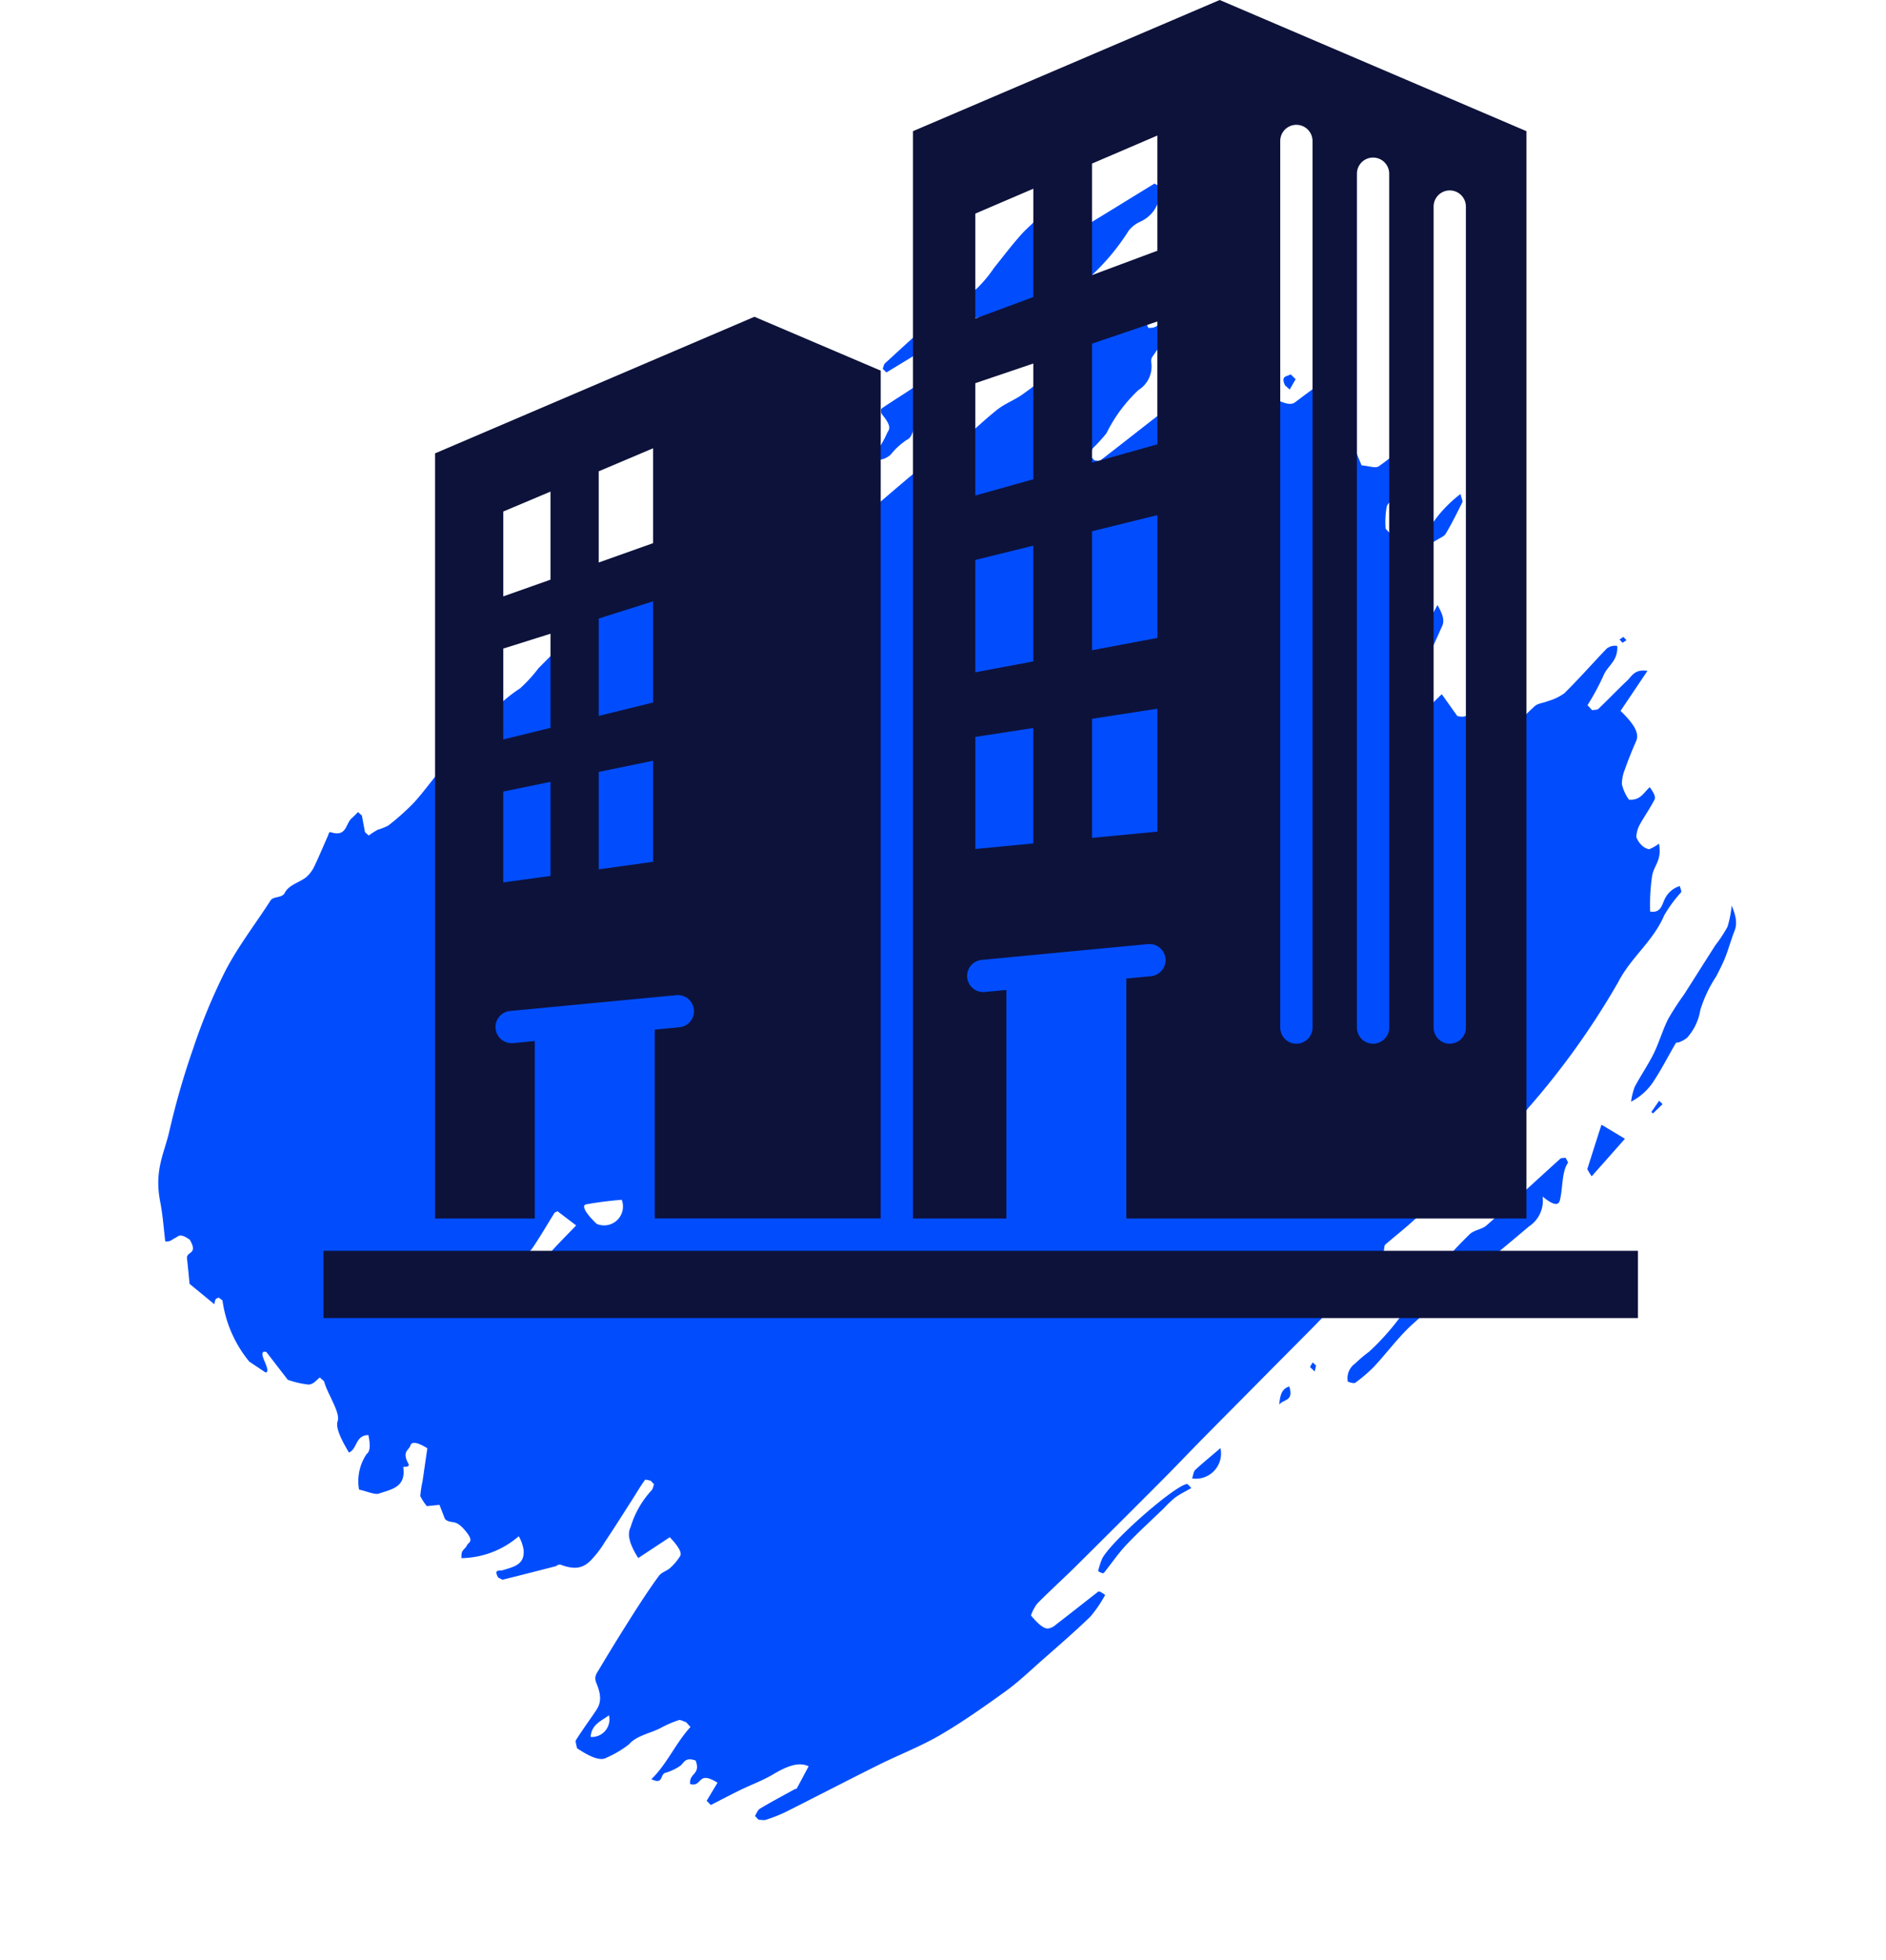 <svg xmlns="http://www.w3.org/2000/svg" xmlns:xlink="http://www.w3.org/1999/xlink" width="99.926" height="103.817" viewBox="0 0 99.926 103.817">
  <defs>
    <clipPath id="clip-path">
      <rect id="Rectángulo_285" data-name="Rectángulo 285" width="81.38" height="59.577" fill="#014dfe"/>
    </clipPath>
  </defs>
  <g id="Grupo_303" data-name="Grupo 303" transform="translate(-269 -1674.097)">
    <g id="Grupo_246" data-name="Grupo 246" transform="matrix(0.719, -0.695, 0.695, 0.719, 269, 1735.058)">
      <g id="Grupo_245" data-name="Grupo 245" clip-path="url(#clip-path)">
        <path id="Trazado_480" data-name="Trazado 480" d="M79.544,19.832c-.059.04-.119.107-.179.114-.57.077-1.141.122-1.711.226a.488.488,0,0,0-.391.385c-.2.668-.43.778-.693.824-.36.062-.418.228-.618,1.462.45.819.95.256,1.407.55l-.249.632c.237.275.413.624.6.666a10.461,10.461,0,0,0,1.53.145,1.134,1.134,0,0,1,.425.056c.364.173.7-.159,1.072-.494l-.2-.8h.847c-.124,1.441-.157,1.534-.582,1.581-.355.039-.71.059-1.065.125a.512.512,0,0,0-.373.261,1.079,1.079,0,0,1-1.333.628c-.071-.016-.157-.149-.208-.064-.407.673-.845.194-1.261.388a4.4,4.4,0,0,0-.872.815q0,.159,0,.317c.153.109.306.225.459.326.593.388,1.168,1,1.8.821a6.941,6.941,0,0,1,1.876-.036c-.123.207-.175.363-.233.383-.6.212-1.19.422-1.787.585-.183.05-.37-.055-.555-.08a1.317,1.317,0,0,0-.639-.053c-.85.314-1.7.7-2.547,1.026a7.353,7.353,0,0,1-.809.162,2.5,2.5,0,0,0-.8.3c-.2.133-.361.517-.333,1.465a6.981,6.981,0,0,0,2.736-.411c-.22.924-.506.938-.745,1.037-1.23.507-2.463.925-3.695,1.375-.056.02-.118.015-.167.089a.775.775,0,0,0-.109.35,1.564,1.564,0,0,0,.089.543.339.339,0,0,0,.285.157c.4.015.8.006,1.225.006l-.211,1.4c.349.583.695.23,1.025.3a3.239,3.239,0,0,1,.966.183c-.777.642-1.6.046-2.363.969-.042.752.063.988.254,1,.314.016.628.055.942.054.829-.005,1.657-.049,2.486-.027.226.006.45.2.676.286a2.78,2.78,0,0,0,.933.313c1.084-.011,2.168-.1,3.252-.141a.709.709,0,0,1,.5.288c-.531.621-1.094.381-1.637.63a12.772,12.772,0,0,1-1.676.53c0,.12-.005.241-.008.361.1.063.195.179.292.18.712.006,1.424-.024,2.136-.015.351,0,.71-.169,1.128.375l-2.5.534c.047,1.279-.211,1.6-.538,1.733q-.742.3-1.482.67a2.02,2.02,0,0,0-.625.438,2.254,2.254,0,0,0-.3.85c.409.457.814.271,1.249.288-.086.668-.254.642-.39.686-.469.151-.939.24-1.408.386a1.553,1.553,0,0,0-.545.329,1.137,1.137,0,0,0-.1.5.806.806,0,0,0,.132.438,2.259,2.259,0,0,0,.587.151c-.513.777-1.017.631-1.482,1a10.551,10.551,0,0,0-1.356,1.263c.331.44.659.2.993.069a1.3,1.3,0,0,1,1.076.05c-.06.1-.119.275-.181.287a7,7,0,0,0-1.49.255c-1.4.586-2.815.372-4.218.85a41.183,41.183,0,0,1-8.04,1.477c-.513.069-1.028.01-1.542.041a2.242,2.242,0,0,0-.549.172c-.069.024-.139.092-.207.081a8.687,8.687,0,0,0-1.189-.209c-1.614-.025-3.228,0-4.842-.018-.7-.008-1.394-.083-2.091-.124a.212.212,0,0,0-.171.037c-.857.746-1.731.285-2.6.332-2.257.123-4.514.138-6.771.192-1.543.036-3.086.062-4.629.1-1.027.025-2.053.07-3.08.089q-3.212.06-6.425.1c-.957.011-1.914-.022-2.871,0a2.432,2.432,0,0,0-.669.218c-.054.675.023,1.015.179,1.136a.775.775,0,0,0,.424.135c.942.106,1.884.2,2.827.3.05.006.1.079.151.383a6.736,6.736,0,0,1-1.363.281c-1.17,0-2.341-.068-3.511-.122-.827-.037-1.655-.04-2.482-.16-1.368-.2-2.736-.408-4.1-.743-1.152-.283-2.3-.77-3.449-1.133-1.761-.558-3.523-1.082-5.284-1.633a8.233,8.233,0,0,1-1.018-.424c-.092-.043-.18-.176-.27-.268,0-.092,0-.184,0-.277.156-.035.313-.129.467-.093.682.159,1.363.356,2.045.541.028.008.057.055.084.046.43-.134.861-.275,1.28-.411-.2-.5-.71-.778-1.653-1-.6-.141-1.192-.4-1.789-.6-.571-.185-1.142-.352-1.713-.526,0-.1,0-.209,0-.314l1.078-.289c-.314-1.25-.74-.359-1.093-.956.365-.476.746.052,1.075-.691-.274-.561-.547-.322-.807-.372a2.821,2.821,0,0,1-.808-.281c-.25-.134-.52.405-.756-.269,1.142,0,2.27-.483,3.408-.548l.012-.338c-.065-.12-.125-.316-.194-.349a5.543,5.543,0,0,0-.922-.353c-.623-.167-1.235-.619-1.868-.564A5.252,5.252,0,0,1,.8,45.44c-.33-.064-.587-.47-.8-1.456.1-.137.178-.326.261-.345C.83,43.5,1.4,43.4,1.968,43.283c.413-.084.815-.157,1.167-1.06.136-.349.374-.361.569-.415,1.121-.306,2.244-.59,3.366-.86.8-.191,1.592-.37,2.389-.508.24-.042.483.106.725.113a3,3,0,0,0,.809-.083c.164-.04.3-.28.31-1.1L9.334,39c.2-.973.5-1.334.845-1.458a4.956,4.956,0,0,1,2.116-.628c.118.014.237-.09.355-.139q0-.133.005-.265c-.068-.083-.138-.248-.2-.236-.44.082-.879.206-1.318.309-.825.195-1.65.4-2.475.573a5.391,5.391,0,0,1-1.28.188c-.427-.014-.854-.12-1.231-.912-.075-.158-.192-.119-.289-.174-.827-.471-1.655-.94-2.482-1.422-.034-.02-.062-.153-.1-.256.144-.509.289-.183.437-.11.516.253,1.036.633,1.552-.006a2.051,2.051,0,0,0,.314-.694A4.754,4.754,0,0,1,2.591,32.49c.088-.074.175-.184.265-.215.142-.048.287-.01.428-.068.173-.07.41.165.468-.616.057-.763-.2-.723-.322-1.049a1.27,1.27,0,0,1-.025-.137l.313-.75-.528-.417a2.976,2.976,0,0,1,.119-.619,5.245,5.245,0,0,1,.623-.478c.452-.345.9-.7,1.408-1.085-.178-.71-.384-.822-.536-.735-.255.146-.554-.11-.762.646-.023.082-.094.055-.142.042-.065-.018-.141-.167-.191-.1-.627.849-1.262.377-1.891.083-.193-.09-.369-.533-.6-.88a2.566,2.566,0,0,1,1.593-1.074c.241.028.464-.179.77-.658-.51-.479-.929.129-1.385-.05.2-.858.421-1.46.72-1.607.435-.214.618-1.433.955-2.021l-.021-.3c-.23-.038-.47.036-.688-.145a4.747,4.747,0,0,1-.618-.952l.207-1.848c-.345-.522-.468.989-.784.756l-.221-1.018a6.51,6.51,0,0,1,1.232-3.316c-.013-.081-.025-.162-.038-.243-.062-.019-.125-.063-.187-.05a.894.894,0,0,0-.225.143l-.194-1.691c.282-.357.558-.7.832-1.057.251-.326.576.287.8-.615-.119-.654-.323-.542-.494-.606s-.324-.014-.5-.236c.426-.566.86-1.072,1.275-1.709.917-1.408,1.923-1.679,2.9-2.313a41.373,41.373,0,0,1,4-2.3,30.433,30.433,0,0,1,4.117-1.781c1.418-.464,2.844-.666,4.266-1,.275-.064.522.339.816.235.459-.162.934.145,1.4.19a1.767,1.767,0,0,0,.765-.135c.538-.2,1.075-.435,1.613-.652.07-.028.159-.118.211-.023.423.786.867.225,1.3.242.162.006.324,0,.486,0,0,.091.009.183.014.274l-.489.738c0,.09.009.18.014.271a5.16,5.16,0,0,1,.561.114,2.976,2.976,0,0,0,.549.227,12.586,12.586,0,0,0,1.837.072c.84-.053,1.68-.228,2.52-.281a15.949,15.949,0,0,1,1.743.07.458.458,0,0,0,.171-.008,7.672,7.672,0,0,1,3.8-.223,7.589,7.589,0,0,0,1.437-.088c1.109-.028,2.218-.034,3.328-.047a.332.332,0,0,1,.171.013c1.815.909,3.647.615,5.472.778,2.9.258,5.8.431,8.7.617.77.05,1.54.022,2.31.02.306,0,.361.2.357,1.147a5.7,5.7,0,0,0,.127.842l-.231.064c-.4.106-.794.209-1.19.324a.23.23,0,0,0-.162.149c-.39.964-.822.733-1.257.479-.179-.1-.579.252-.793.589a.179.179,0,0,1-.317.012c-.284-.379-.57-.536-.95-.361-.039.324-.083.689-.142,1.189a2.053,2.053,0,0,0,.574.249c2.013.133,4.026.221,6.038.38.641.051,1.28.346,1.921.415,1.013.108,2.027.089,3.04.186.512.049,1.023.275,1.535.351q1.648.241,3.3.405c1.256.125,2.513.212,3.769.306.282.021.564,0,.829,0,.09.578.046.9-.118.993-.111.062-.228.014-.341.06-.07.029-.137.142-.2.332.465.544.96.029,1.424.357,0,.108,0,.216,0,.324a3.269,3.269,0,0,1-.529.216c-.581.126-1.163.224-1.744.344a.437.437,0,0,0-.294.161,1.473,1.473,0,0,1-1.519.606,7.912,7.912,0,0,0-2.811.466,8.659,8.659,0,0,1-1.071.068c-.131.017-.259.151-.389.231,0,.1,0,.194,0,.291.072.077.143.211.215.22,1.31.149,2.621.279,3.931.423.185.02.371.148.555.129.255-.025.454.309.574.943.091.482.2.563.349.559a5.527,5.527,0,0,1,.813.053c.206.026.425-.129.572.6.038.192.183.2.282.238.339.133.681.378,1.018.326.416-.065.711.656,1.02,1.262.159.313.3.407.474.427.827.095,1.654.223,2.481.344a.489.489,0,0,1,.143.082c0,.071,0,.142,0,.213M19.016,22.82c-.066-.018-.122-.059-.177-.045-.667.165-1.335.357-2,.5-.211.044-.441.116-.632-.1-.274-.307-.484-.047-.74.256.259.619.738.77,1.844.693.619-.043,1.238-.05,1.9-.075l-.188-1.231m1.027,1.925a1,1,0,0,0,1.841.008,18.844,18.844,0,0,0-1.53-1.141c-.216-.13-.344.307-.31,1.133M.936,44.06a.931.931,0,0,0,1.494-.15c-.5-.062-1-.3-1.494.15" transform="translate(0 0)" fill="#014dfe"/>
        <path id="Trazado_481" data-name="Trazado 481" d="M545.349,11.968l.144-1.113a10.344,10.344,0,0,0-1.081-.246c-.869-.1-1.737-.191-2.606-.23a3.1,3.1,0,0,0-.888.227c-.028.008-.056.033-.085.04-.61.141-1.231.555-1.827.329-.412-.157-.772.374-1.168.228a3.616,3.616,0,0,0-1.155-.034,1.042,1.042,0,0,1-.754-.326c.076-.087.149-.226.227-.252.382-.133.766-.2,1.146-.365.2-.085.442.017.517-.892.011-.139.145-.264.22-.252.854.142,1.707.356,2.561.465,1.384.176,2.768.307,4.152.41.229.017.459-.208.684-.507a2.752,2.752,0,0,0-1.953-.672,15.78,15.78,0,0,1-1.965-.443c-.663-.154-1.326-.3-1.989-.452,0-.091,0-.182-.006-.273.1-.044.2-.13.3-.127,1.141.036,2.283.046,3.424.143.939.08,1.878.308,2.817.391a6.921,6.921,0,0,0,1.412-.153c.812-.1,1.623-.233,2.435-.278a14.756,14.756,0,0,1,1.838.08,1.744,1.744,0,0,1,.412.137c0,.1.008.206.012.309l-.969.792c.166.579.363.507.53.547,1.649.386,3.3.739,4.95,1.109.02,0,.037.1.085.24a1.864,1.864,0,0,1-.221.336,1.771,1.771,0,0,1-1.816.347,1.623,1.623,0,0,0-.759-.076,11.984,11.984,0,0,1-3.244.333,13.939,13.939,0,0,0-2.054-.068c-.4.011-.794.2-1.191.2s-.785.355-1.179-.17c-.127-.169-.306.049-.46.1s-.3.1-.5.168" transform="translate(-477.104 -4.891)" fill="#014dfe"/>
        <path id="Trazado_482" data-name="Trazado 482" d="M407,165.929a1.915,1.915,0,0,1-.081.28c-.582.106-1.127.775-1.692,1.127-.222.138-.432.07-.529-.773a1.632,1.632,0,0,1-1.617.636q-1.451-.1-2.9-.208c-1.711-.125-3.422-.3-5.133-.358-1.012-.032-2.025.148-3.037.2a8.189,8.189,0,0,1-1.284-.074c-.089-.009-.176-.143-.262-.32a.95.95,0,0,1,.94-.422,7.874,7.874,0,0,1,.979.065,12.989,12.989,0,0,0,3.029-.284c.954-.123,1.908-.264,2.863-.36a20.4,20.4,0,0,1,2.259-.126c.323,0,.645.271.968.286,1.755.08,3.51.117,5.264.176.063,0,.126.081.235.156" transform="translate(-347.607 -108.026)" fill="#014dfe"/>
        <path id="Trazado_483" data-name="Trazado 483" d="M593.645,157.039c-.276.715-.543.943-.827,1.071-.436.2-.869.456-1.3.655-.352.161-.707.279-1.061.4a6.938,6.938,0,0,0-1.856.7,2.869,2.869,0,0,1-1.521.566,1.437,1.437,0,0,1-.466-.124c-.056-.018-.113-.1-.168-.086-.717.2-1.433.45-2.151.613a3.144,3.144,0,0,1-1.7-.031,3.52,3.52,0,0,1,.675-.427c.651-.215,1.305-.34,1.956-.573.607-.217,1.21-.567,1.817-.78a14.048,14.048,0,0,1,1.493-.346c1.009-.239,2.017-.489,3.026-.727a7.255,7.255,0,0,0,1.143-.256,5.769,5.769,0,0,0,.949-.661" transform="translate(-518.64 -102.621)" fill="#014dfe"/>
        <path id="Trazado_484" data-name="Trazado 484" d="M246.872,162.192c-.321-.08-.642-.186-.964-.233a5.616,5.616,0,0,0-.808-.007c-.926,0-1.853-.031-2.779.01-.627.028-1.254.16-1.881.24-.054.007-.109-.017-.174-.275a3.608,3.608,0,0,1,.648-.342c1.161-.33,5.615-.078,5.963.316q0,.146-.005.29" transform="translate(-213.894 -105.492)" fill="#014dfe"/>
        <path id="Trazado_485" data-name="Trazado 485" d="M543.959,168.892a3.05,3.05,0,0,1,.1-.438c.736-.4,1.472-.795,2.173-1.17l.376,1.4-2.648.206" transform="translate(-484.253 -109.316)" fill="#014dfe"/>
        <path id="Trazado_486" data-name="Trazado 486" d="M303.909,162.261c.173-.087.309-.215.445-.212.571.013,1.143.064,1.757.1a1.337,1.337,0,0,1-2.2.107" transform="translate(-270.551 -105.895)" fill="#014dfe"/>
        <path id="Trazado_487" data-name="Trazado 487" d="M359.934,162.727c-.382.785-.731.221-1.06.332.324-.283.649-.541,1.06-.332" transform="translate(-319.483 -106.288)" fill="#014dfe"/>
        <path id="Trazado_488" data-name="Trazado 488" d="M702.77,51.788c.194-.559.41-.24.619-.212q.006.186.012.37l-.609.175c-.007-.111-.015-.222-.022-.333" transform="translate(-625.632 -33.628)" fill="#014dfe"/>
        <path id="Trazado_489" data-name="Trazado 489" d="M586.955,171.037h-.711c0-.039,0-.077-.007-.115l.711-.141q0,.128.006.256" transform="translate(-521.891 -111.601)" fill="#014dfe"/>
        <path id="Trazado_490" data-name="Trazado 490" d="M727.027,68.027l.448-.065.01.246-.449.2q0-.191-.008-.38" transform="translate(-647.227 -44.411)" fill="#014dfe"/>
        <path id="Trazado_491" data-name="Trazado 491" d="M729.789,56.725h-.306c0-.059,0-.119,0-.177l.3-.074c0,.084.005.168.008.252" transform="translate(-649.41 -36.904)" fill="#014dfe"/>
        <path id="Trazado_492" data-name="Trazado 492" d="M733.6,115.883l.244.046c0,.08,0,.159-.006.239l-.243-.048q0-.118.006-.237" transform="translate(-653.075 -75.727)" fill="#014dfe"/>
        <path id="Trazado_493" data-name="Trazado 493" d="M382.235,162.789l.272-.074q.006.122.013.244l-.271.176c0-.115-.009-.231-.014-.346" transform="translate(-340.28 -106.329)" fill="#014dfe"/>
        <path id="Trazado_494" data-name="Trazado 494" d="M710.509,62.007h.274c-.1.191-.134.3-.171.313s-.07-.073-.106-.115c0-.066,0-.132,0-.2" transform="translate(-632.519 -40.52)" fill="#014dfe"/>
      </g>
    </g>
    <path id="residential" d="M59.04,11,42.789,17.947V75.534h4.948V63.428l-1.145.109a.852.852,0,0,1-.16-1.7L55.237,61a.852.852,0,1,1,.16,1.7l-1.305.124v12.71h21.2V17.947ZM49.164,55.669l-3.072.294V50.028l3.072-.474Zm0-9.641-3.073.577V40.656l3.073-.757Zm0-9.646-3.073.861V31.293l3.073-1.041Zm0-9.651-3.073,1.139V22.312l3.074-1.317Zm6.572,28.312-3.461.332V49.068l3.461-.535Zm0-10.258-3.461.651v-6.3l3.461-.854v6.5Zm0-10.253-3.461.971V29.2l3.461-1.174Zm0-10.253-3.461,1.29V19.663l3.462-1.485v6.1Zm8.221,41.141a.855.855,0,1,1-1.71,0V18.466a.855.855,0,1,1,1.71,0V65.421Zm4.063,0a.855.855,0,1,1-1.71,0V20.2a.855.855,0,1,1,1.71,0V65.421Zm4.063,0a.855.855,0,0,1-1.71,0V21.94a.855.855,0,0,1,1.71,0V65.421ZM34.388,27.777,17.466,35.011V75.534h5.283v-9.4l-1.145.109a.852.852,0,1,1-.16-1.7l8.806-.838a.852.852,0,0,1,.16,1.7l-1.305.124v10H41.079v-44.9ZM23.582,57.391l-2.5.342V52.921l2.5-.514Zm0-7.844-2.5.615V45.349l2.5-.786Zm0-7.847-2.5.884V38.09l2.5-1.054V41.7Zm5.436,14.941-2.879.4V51.883l2.879-.594Zm0-8.436-2.879.709V43.757l2.879-.91Zm0-8.439-2.88,1.025V35.961l2.88-1.22ZM11.554,77.243H81.2v3.563H11.554Z" transform="translate(274.584 1663.097)" fill="#0d123b" fill-rule="evenodd"/>
  </g>
</svg>
